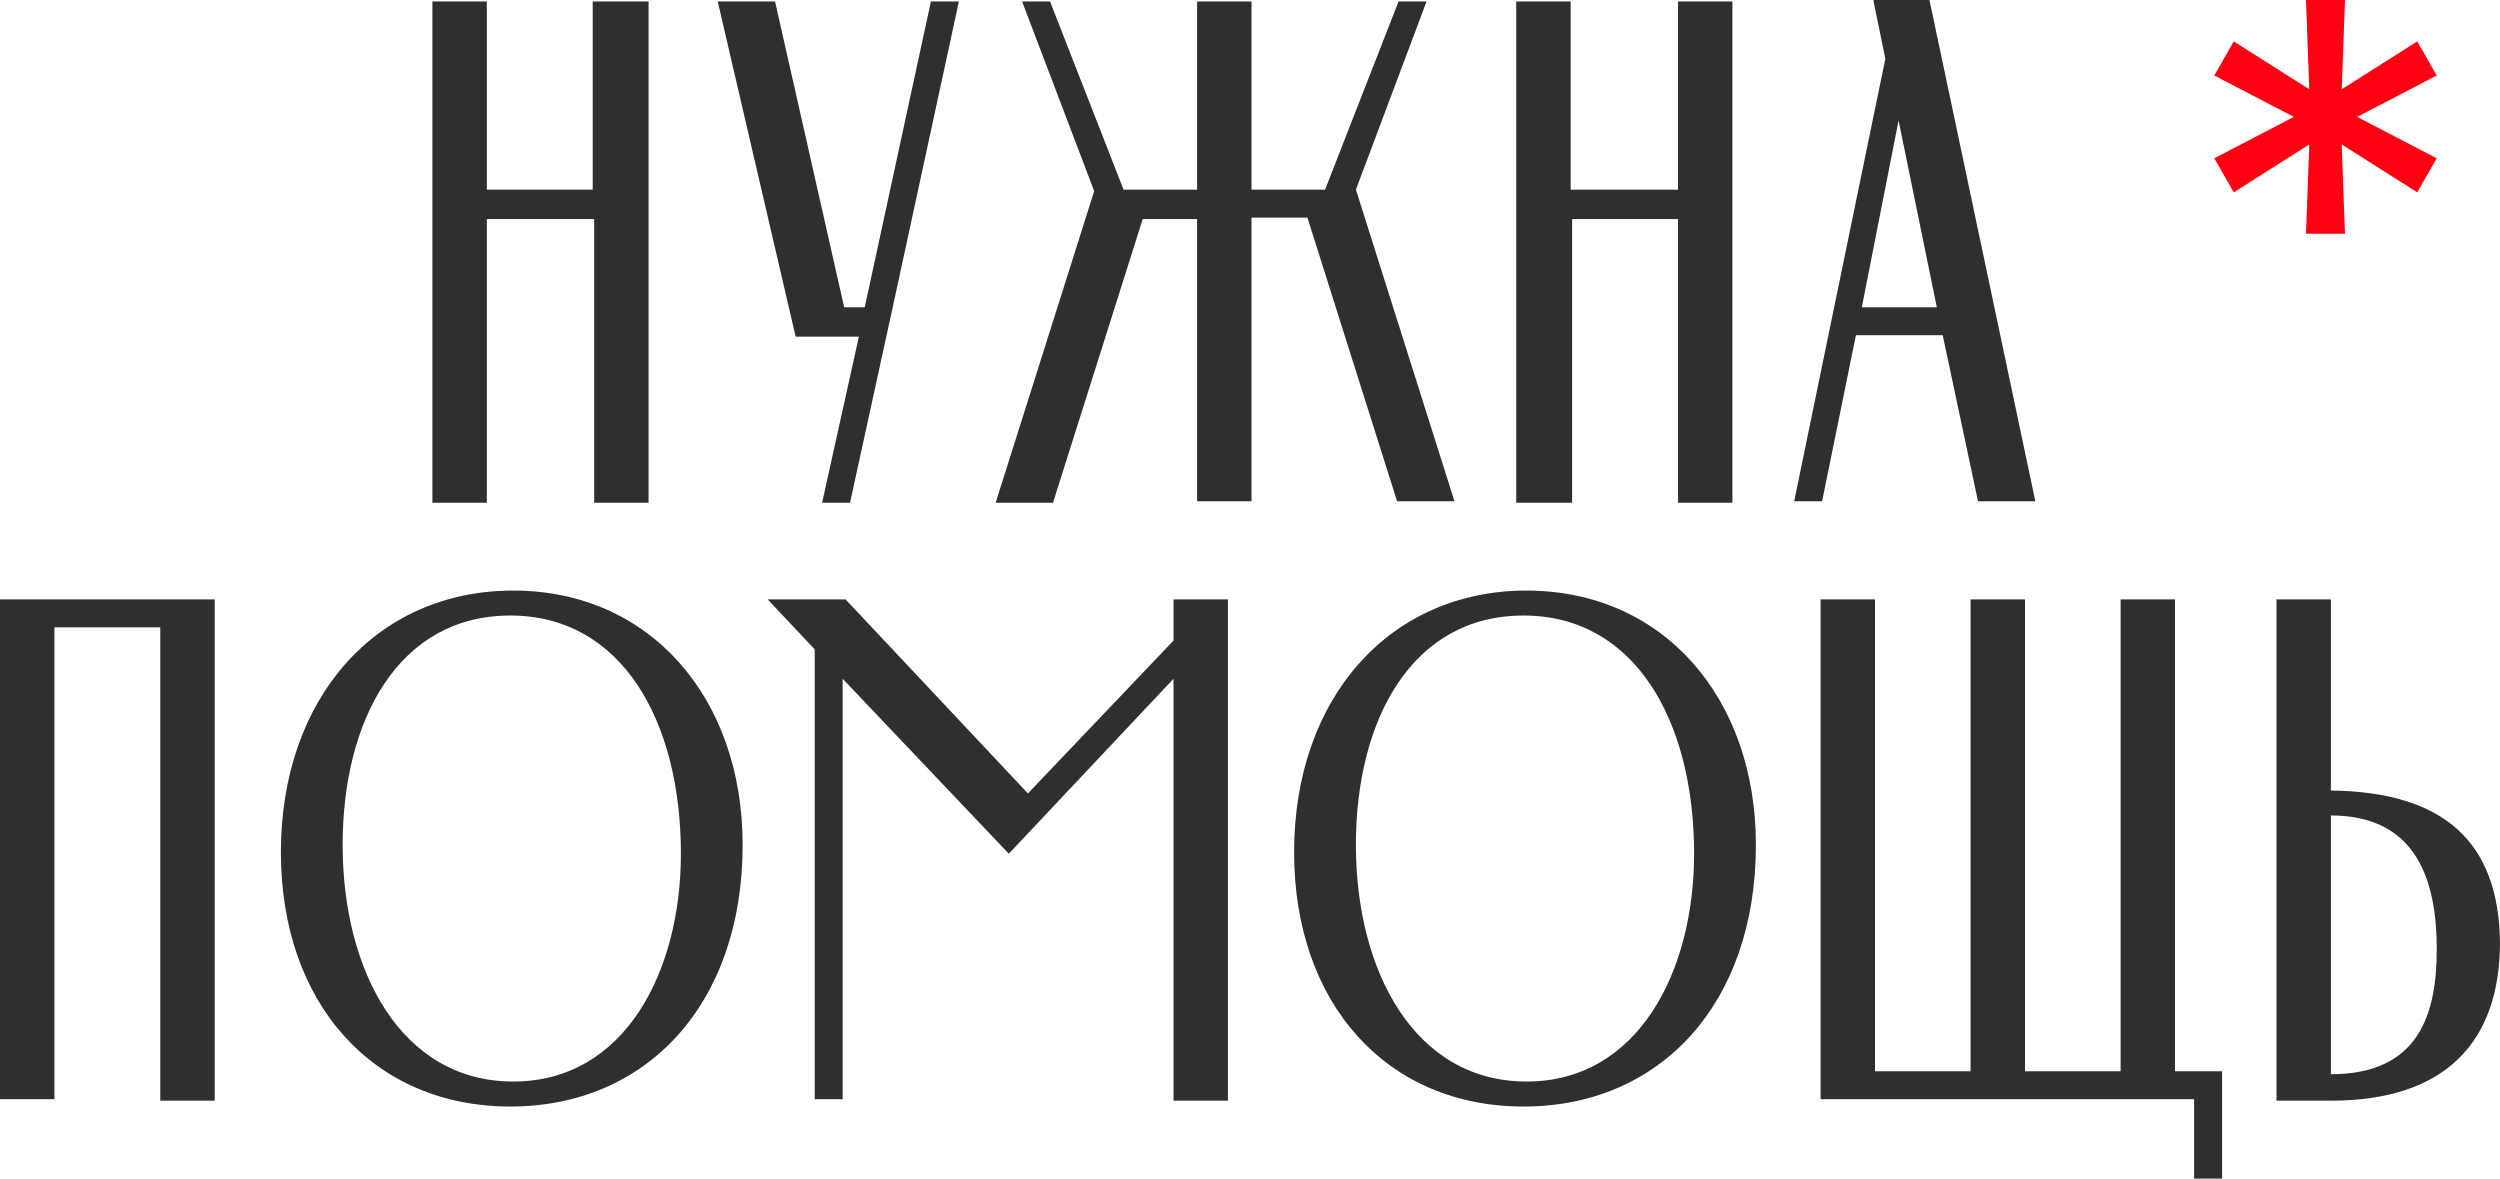 <?xml version="1.0" encoding="UTF-8"?> <svg xmlns="http://www.w3.org/2000/svg" width="70" height="33" viewBox="0 0 70 33" fill="none"><path d="M64.568 6.545L64.659 4.045L62.545 5.386L62 4.432L64.227 3.273L62 2.114L62.545 1.159L64.659 2.5L64.568 0H65.659L65.568 2.5L67.682 1.159L68.227 2.114L66 3.273L68.227 4.432L67.682 5.386L65.568 4.045L65.659 6.545H64.568Z" fill="#FF0013"></path><path fill-rule="evenodd" clip-rule="evenodd" d="M36.235 23.862C36.235 19.54 38.912 16.536 42.742 16.536C46.571 16.536 49.165 19.54 49.165 23.657C49.165 28.102 46.488 30.983 42.659 30.983C38.829 30.983 36.235 28.102 36.235 23.862ZM52.46 0.041L52.79 1.646L50.237 14.036H51.019L51.966 9.385H54.396L55.384 14.036H56.99L54.025 0H52.46V0.041ZM52.131 8.603L53.16 3.375L54.231 8.603H52.131ZM48.507 0.041H46.984V5.31H43.978V0.041H42.454V14.077H44.019V6.133H46.984V14.077H48.507V0.041ZM37.966 5.31L40.725 14.036H39.119L36.607 6.092H35.043V14.036H33.519V6.133H31.996L29.484 14.077H27.878L30.637 5.351L28.619 0.041H29.401L31.46 5.31H33.519V0.041H35.043V5.31H37.102L39.16 0.041H39.943L37.966 5.31ZM18.16 0.041H16.596V5.31H13.631V0.041H12.107V14.077H13.631V6.133H16.637V14.077H18.16V0.041ZM26.066 0.041H26.849L24.996 8.603L23.801 14.077H23.019L24.049 9.426H22.278L20.096 0.041H21.701L23.637 8.603H24.213L26.066 0.041ZM42.742 30.283C39.612 30.283 37.965 27.196 37.965 23.657C37.965 20.158 39.529 17.235 42.659 17.235C45.788 17.235 47.435 20.199 47.435 23.904C47.435 27.196 45.871 30.283 42.742 30.283ZM6.012 16.783H0V30.777H1.524V17.565H4.488V30.819H6.012V16.783ZM65.265 22.134V16.783H63.741V30.819H65.265C68.476 30.819 70 29.172 70 26.373C69.959 23.574 68.436 22.175 65.265 22.134ZM65.265 22.833V30.078C67.735 30.078 68.229 28.39 68.229 26.579C68.229 24.768 67.735 22.833 65.265 22.833ZM62.218 29.995V33H61.435V30.777H50.977V16.783H52.5V29.995H55.176V16.783H56.7V29.995H59.377V16.783H60.9V29.995H62.218ZM34.382 16.783H32.859V17.935L28.782 22.216L23.676 16.783H21.494L22.812 18.182V30.777H23.594V19.005L28.247 23.904L32.859 19.005V30.819H34.382V16.783ZM14.37 16.536C10.541 16.536 7.865 19.54 7.865 23.862C7.865 28.102 10.459 30.983 14.289 30.983C18.118 30.983 20.794 28.102 20.794 23.657C20.794 19.54 18.2 16.536 14.37 16.536ZM9.594 23.657C9.594 27.196 11.241 30.283 14.37 30.283C17.5 30.283 19.065 27.196 19.065 23.904C19.065 20.199 17.418 17.235 14.289 17.235C11.159 17.235 9.594 20.158 9.594 23.657Z" fill="#302F2D"></path></svg> 